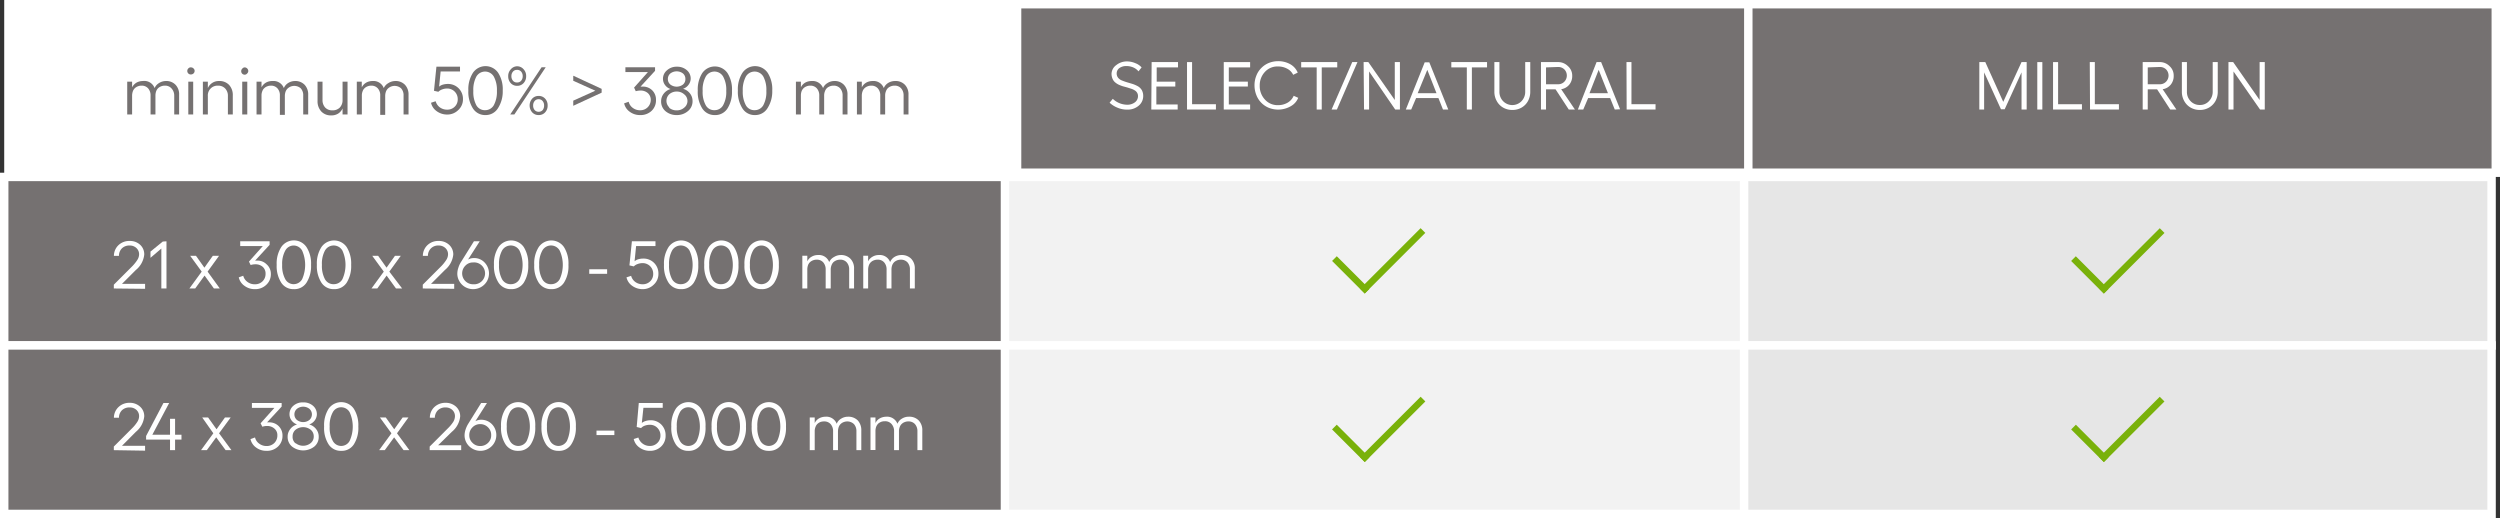<?xml version="1.0" encoding="UTF-8" standalone="no"?>
<svg
   xmlns:dc="http://purl.org/dc/elements/1.1/"
   xmlns:cc="http://creativecommons.org/ns#"
   xmlns:rdf="http://www.w3.org/1999/02/22-rdf-syntax-ns#"
   xmlns:svg="http://www.w3.org/2000/svg"
   xmlns="http://www.w3.org/2000/svg"
   xmlns:sodipodi="http://sodipodi.sourceforge.net/DTD/sodipodi-0.dtd"
   xmlns:inkscape="http://www.inkscape.org/namespaces/inkscape"
   id="Layer_1"
   data-name="Layer 1"
   viewBox="0 0 296.73 61.5"
   version="1.1"
   sodipodi:docname="Table_douglas_standard_WB_v2.svg"
   width="296.73"
   height="61.5"
   inkscape:version="1.0.2 (e86c8708, 2021-01-15)">
  <rect x="0" y="0" width="296.73" height="61.5" fill="#333333" stroke="none"/>
  <sodipodi:namedview
     pagecolor="#ffffff"
     bordercolor="#666666"
     borderopacity="1"
     objecttolerance="10"
     gridtolerance="10"
     guidetolerance="10"
     inkscape:pageopacity="0"
     inkscape:pageshadow="2"
     inkscape:window-width="1680"
     inkscape:window-height="766"
     id="namedview1066"
     showgrid="false"
     fit-margin-top="0"
     fit-margin-left="0"
     fit-margin-right="0"
     fit-margin-bottom="0"
     inkscape:zoom="2.8849968"
     inkscape:cx="141.05487"
     inkscape:cy="56.680241"
     inkscape:window-x="0"
     inkscape:window-y="25"
     inkscape:window-maximized="0"
     inkscape:current-layer="Layer_1"
     inkscape:document-rotation="0" />
  <defs
     id="defs835">
    <style
       id="style833">.cls-1{fill:none;stroke:#75ff71;stroke-miterlimit:10;stroke-width:33px;}.cls-2{fill:#757171;}.cls-3{fill:#fff;}.cls-4{fill:#f2f2f2;}.cls-5{fill:#79b10a;}.cls-6{fill:#e6e6e6;}</style>
  </defs>
  <rect
     class="cls-2"
     x="119.78"
     y="0.5"
     width="88.72"
     height="20"
     id="rect839" />
  <path
     class="cls-3"
     d="m 208.01,1 v 19 h -87.73 V 1 h 87.73 m 1,-1 h -89.73 v 21 h 89.73 z"
     id="path841" />
  <rect
     class="cls-3"
     x="1"
     y="0.5"
     width="119.72"
     height="20"
     id="rect843" />
  <path
     class="cls-3"
     d="M 120.22,1 V 20 H 1.5 V 1 H 120.22 m 1,-1 H 0.5 V 21 H 121.22 Z"
     id="path845" />
  <rect
     class="cls-2"
     x="0.5"
     y="21"
     width="119.72"
     height="20"
     id="rect851" />
  <path
     class="cls-3"
     d="m 119.72,21.5 v 19 H 1 v -19 h 118.72 m 1,-1 H 0 v 21 h 120.72 z"
     id="path853" />
  <rect
     class="cls-2"
     x="0.5"
     y="41"
     width="119.72"
     height="20"
     id="rect855" />
  <path
     class="cls-3"
     d="m 119.72,41.5 v 19 H 1 v -19 h 118.72 m 1,-1 H 0 v 21 h 120.72 z"
     id="path857" />
  <rect
     class="cls-4"
     x="119.28"
     y="21"
     width="88.72"
     height="20"
     id="rect863" />
  <path
     class="cls-3"
     d="m 207.51,21.5 v 19 h -87.73 v -19 h 87.73 m 1,-1 h -89.73 v 21 h 89.73 z"
     id="path865" />
  <rect
     class="cls-4"
     x="119.28"
     y="41"
     width="88.72"
     height="20"
     id="rect867" />
  <path
     class="cls-3"
     d="m 207.51,41.5 v 19 h -87.73 v -19 h 87.73 m 1,-1 h -89.73 v 21 h 89.73 z"
     id="path869" />
  <path
     class="cls-3"
     d="m 133.76,7.29 a 2.5,2.5 0 0 1 1,0.21 1.88,1.88 0 0 1 0.74,0.5 l -0.37,0.47 a 1.62,1.62 0 0 0 -0.63,-0.47 2.05,2.05 0 0 0 -0.81,-0.16 1.38,1.38 0 0 0 -0.83,0.24 0.79,0.79 0 0 0 -0.32,0.63 0.83,0.83 0 0 0 0.17,0.52 1.12,1.12 0 0 0 0.45,0.32 6.32,6.32 0 0 0 0.62,0.22 l 0.67,0.2 a 3.85,3.85 0 0 1 0.61,0.27 1.32,1.32 0 0 1 0.46,0.45 1.42,1.42 0 0 1 0.17,0.7 1.48,1.48 0 0 1 -0.53,1.15 2,2 0 0 1 -1.38,0.47 2.85,2.85 0 0 1 -1.15,-0.23 3,3 0 0 1 -0.93,-0.59 l 0.38,-0.46 a 2.51,2.51 0 0 0 1.7,0.7 1.46,1.46 0 0 0 0.93,-0.29 0.9,0.9 0 0 0 0.36,-0.74 0.72,0.72 0 0 0 -0.11,-0.4 0.78,0.78 0 0 0 -0.29,-0.28 1.72,1.72 0 0 0 -0.41,-0.19 l -0.5,-0.16 -0.52,-0.14 a 4.34,4.34 0 0 1 -0.5,-0.2 2,2 0 0 1 -0.41,-0.28 1.17,1.17 0 0 1 -0.29,-0.42 1.5,1.5 0 0 1 -0.11,-0.58 1.33,1.33 0 0 1 0.57,-1.03 2,2 0 0 1 1.26,-0.43 z"
     id="path871" />
  <path
     class="cls-3"
     d="m 136.69,7.37 h 3.13 V 8 h -2.53 v 1.69 h 2.21 v 0.58 h -2.25 v 2.13 h 2.53 V 13 h -3.13 z"
     id="path873" />
  <path
     class="cls-3"
     d="m 140.89,7.37 h 0.6 v 5 h 2.83 V 13 h -3.43 z"
     id="path875" />
  <path
     class="cls-3"
     d="m 145.25,7.37 h 3.13 V 8 h -2.53 v 1.69 h 2.26 v 0.58 h -2.26 v 2.13 h 2.53 V 13 h -3.13 z"
     id="path877" />
  <path
     class="cls-3"
     d="m 154.09,11.61 a 2,2 0 0 1 -0.89,1 3,3 0 0 1 -2.62,0.18 2.66,2.66 0 0 1 -0.89,-0.61 2.63,2.63 0 0 1 -0.58,-0.92 3.08,3.08 0 0 1 -0.21,-1.14 3,3 0 0 1 0.21,-1.12 2.58,2.58 0 0 1 0.58,-0.91 2.66,2.66 0 0 1 0.89,-0.61 3,3 0 0 1 1.12,-0.22 2.9,2.9 0 0 1 1.44,0.36 2.05,2.05 0 0 1 0.89,1 l -0.54,0.26 a 1.62,1.62 0 0 0 -0.7,-0.72 2.23,2.23 0 0 0 -1.09,-0.27 2,2 0 0 0 -1.56,0.64 2.31,2.31 0 0 0 -0.62,1.64 2.33,2.33 0 0 0 0.62,1.65 2,2 0 0 0 1.56,0.66 2.21,2.21 0 0 0 1.14,-0.3 1.73,1.73 0 0 0 0.71,-0.81 z"
     id="path879" />
  <path
     class="cls-3"
     d="M 158.72,7.37 V 8 h -1.84 v 5 h -0.6 V 8 h -1.84 V 7.37 Z"
     id="path881" />
  <path
     class="cls-3"
     d="m 158.05,13 2.45,-5.63 h 0.62 l -2.44,5.63 z"
     id="path883" />
  <path
     class="cls-3"
     d="m 161.85,7.37 h 0.56 l 3.14,4.5 v -4.5 h 0.61 V 13 h -0.56 l -3.1,-4.52 V 13 h -0.6 z"
     id="path885" />
  <path
     class="cls-3"
     d="m 171.27,13 -0.54,-1.36 h -2.65 l -0.58,1.36 h -0.64 l 2.24,-5.6 h 0.55 l 2.25,5.6 z m -3,-1.94 h 2.23 l -1.09,-2.77 z"
     id="path887" />
  <path
     class="cls-3"
     d="M 176.5,7.37 V 8 h -1.8 v 5 h -0.6 V 8 h -1.84 V 7.37 Z"
     id="path889" />
  <path
     class="cls-3"
     d="m 179.5,13.05 a 2.13,2.13 0 0 1 -1.09,-0.28 2,2 0 0 1 -0.76,-0.78 2.23,2.23 0 0 1 -0.28,-1.11 V 7.37 h 0.6 v 3.51 a 1.57,1.57 0 0 0 0.44,1.13 1.52,1.52 0 0 0 2.18,0 1.57,1.57 0 0 0 0.44,-1.13 V 7.37 h 0.6 v 3.51 a 2.28,2.28 0 0 1 -0.27,1.11 2,2 0 0 1 -0.76,0.78 2.14,2.14 0 0 1 -1.1,0.28 z"
     id="path891" />
  <path
     class="cls-3"
     d="m 186.93,13 h -0.73 l -1.57,-2.4 h -1.13 V 13 h -0.6 V 7.37 h 2 a 1.62,1.62 0 0 1 1.18,0.46 1.49,1.49 0 0 1 0.53,1.17 1.6,1.6 0 0 1 -0.36,1.06 1.56,1.56 0 0 1 -0.95,0.53 z m -3.43,-5 v 2 h 1.41 a 1,1 0 0 0 0.76,-0.3 1.05,1.05 0 0 0 0,-1.47 1.05,1.05 0 0 0 -0.76,-0.28 z"
     id="path893" />
  <path
     class="cls-3"
     d="m 191.66,13 -0.55,-1.36 h -2.61 l -0.58,1.36 h -0.64 l 2.22,-5.63 h 0.54 l 2.25,5.6 z m -3,-1.94 h 2.19 l -1.1,-2.77 z"
     id="path895" />
  <path
     class="cls-3"
     d="m 193.05,7.37 h 0.59 v 5 h 2.86 V 13 h -3.43 z"
     id="path897" />
  <rect
     class="cls-5"
     x="138.379"
     y="-100.078"
     width="0.79"
     height="10.16"
     transform="rotate(45)"
     id="rect903" />
  <rect
     class="cls-5"
     x="89.898"
     y="133.699"
     width="0.79"
     height="5.48"
     transform="rotate(-45)"
     id="rect905" />
  <rect
     class="cls-5"
     x="152.529"
     y="-85.935"
     width="0.79"
     height="10.16"
     transform="rotate(45)"
     id="rect907" />
  <rect
     class="cls-5"
     x="75.756"
     y="147.835"
     width="0.79"
     height="5.48"
     transform="rotate(-45)"
     id="rect909" />
  <rect
     class="cls-2"
     x="207.51"
     y="0.5"
     width="88.72"
     height="20"
     id="rect911" />
  <path
     class="cls-3"
     d="m 295.73,1 v 19 h -87.72 V 1 h 87.72 m 1,-1 h -89.72 v 21 h 89.72 z"
     id="path913" />
  <rect
     class="cls-6"
     x="207.01"
     y="21"
     width="88.72"
     height="20"
     id="rect919" />
  <path
     class="cls-3"
     d="m 295.23,21.5 v 19 h -87.72 v -19 h 87.72 m 1,-1 h -89.72 v 21 h 89.72 z"
     id="path921" />
  <rect
     class="cls-6"
     x="207.01"
     y="41"
     width="88.72"
     height="20"
     id="rect923" />
  <path
     class="cls-3"
     d="m 295.23,41.5 v 19 h -87.72 v -19 h 87.72 m 1,-1 h -89.72 v 21 h 89.72 z"
     id="path925" />
  <path
     class="cls-3"
     d="M 234.93,13 V 7.37 h 0.71 l 2.13,4.72 2.17,-4.72 h 0.61 V 13 h -0.61 V 8.59 l -2,4.38 h -0.44 l -2,-4.38 V 13 Z"
     id="path927" />
  <path
     class="cls-3"
     d="m 241.81,7.37 h 0.6 V 13 h -0.6 z"
     id="path929" />
  <path
     class="cls-3"
     d="m 243.68,7.37 h 0.6 v 5 h 2.83 V 13 h -3.43 z"
     id="path931" />
  <path
     class="cls-3"
     d="m 248.04,7.37 h 0.6 v 5 h 2.86 V 13 h -3.43 z"
     id="path933" />
  <path
     class="cls-3"
     d="m 258.32,13 h -0.73 l -1.56,-2.4 h -1.11 V 13 h -0.6 V 7.37 h 2 a 1.6,1.6 0 0 1 1.17,0.46 1.49,1.49 0 0 1 0.51,1.17 1.6,1.6 0 0 1 -0.36,1.06 1.53,1.53 0 0 1 -0.95,0.53 z m -3.4,-5 v 2 h 1.41 a 1,1 0 0 0 0.76,-0.3 1.05,1.05 0 0 0 0,-1.47 1.05,1.05 0 0 0 -0.76,-0.28 z"
     id="path935" />
  <path
     class="cls-3"
     d="m 261.1,13.05 a 2.13,2.13 0 0 1 -1.09,-0.28 2,2 0 0 1 -0.76,-0.78 2.23,2.23 0 0 1 -0.28,-1.11 V 7.37 h 0.6 v 3.51 a 1.56,1.56 0 0 0 0.43,1.12 1.46,1.46 0 0 0 1.1,0.46 1.42,1.42 0 0 0 1.09,-0.46 1.57,1.57 0 0 0 0.44,-1.13 v -3.5 h 0.6 v 3.51 a 2.28,2.28 0 0 1 -0.27,1.11 2.06,2.06 0 0 1 -0.77,0.78 2.11,2.11 0 0 1 -1.09,0.28 z"
     id="path937" />
  <path
     class="cls-3"
     d="m 264.5,7.37 h 0.56 l 3.14,4.5 v -4.5 h 0.61 V 13 h -0.56 l -3.15,-4.52 V 13 h -0.6 z"
     id="path939" />
  <rect
     class="cls-5"
     x="200.42"
     y="-162.112"
     width="0.79"
     height="10.16"
     transform="rotate(45)"
     id="rect945" />
  <rect
     class="cls-5"
     x="151.922"
     y="195.727"
     width="0.79"
     height="5.48"
     transform="rotate(-45)"
     id="rect947" />
  <rect
     class="cls-5"
     x="214.562"
     y="-147.963"
     width="0.79"
     height="10.16"
     transform="rotate(45)"
     id="rect949" />
  <rect
     class="cls-5"
     x="137.787"
     y="209.869"
     width="0.79"
     height="5.48"
     transform="rotate(-45)"
     id="rect951" />
  <path
     class="cls-3"
     d="m 13.51,34.24 v -0.45 l 2.15,-2.15 a 4.71,4.71 0 0 0 0.64,-0.79 1.25,1.25 0 0 0 0.21,-0.66 1,1 0 0 0 -0.32,-0.75 1.13,1.13 0 0 0 -0.81,-0.3 1.25,1.25 0 0 0 -0.9,0.33 1.23,1.23 0 0 0 -0.36,0.9 h -0.6 a 1.76,1.76 0 0 1 0.55,-1.28 1.84,1.84 0 0 1 1.32,-0.49 1.77,1.77 0 0 1 1.24,0.45 1.52,1.52 0 0 1 0.49,1.17 2.71,2.71 0 0 1 -1,1.83 l -1.64,1.64 h 2.74 v 0.59 z"
     id="path989" />
  <path
     class="cls-3"
     d="m 19.76,28.64 v 5.6 H 19.15 V 29.5 l -1.29,1.1 v -0.74 l 1.46,-1.19 z"
     id="path991" />
  <path
     class="cls-3"
     d="m 26.09,34.24 h -0.7 l -1.11,-1.53 -1.11,1.53 h -0.69 l 1.46,-2 -1.37,-1.88 h 0.69 l 1,1.41 1,-1.41 H 26 l -1.36,1.88 z"
     id="path993" />
  <path
     class="cls-3"
     d="m 29.55,31.05 1.64,-1.84 H 28.51 V 28.64 H 32 v 0.42 l -1.72,1.87 h 0.26 a 1.51,1.51 0 0 1 1.11,0.45 1.48,1.48 0 0 1 0.5,1.12 1.7,1.7 0 0 1 -0.54,1.3 1.87,1.87 0 0 1 -1.37,0.52 2,2 0 0 1 -1.23,-0.4 1.65,1.65 0 0 1 -0.67,-1 l 0.53,-0.19 a 1.28,1.28 0 0 0 0.5,0.73 1.39,1.39 0 0 0 0.87,0.28 1.24,1.24 0 0 0 0.92,-0.35 1.21,1.21 0 0 0 0.36,-0.9 1.05,1.05 0 0 0 -0.34,-0.82 1.28,1.28 0 0 0 -0.87,-0.3 1.69,1.69 0 0 0 -0.56,0.09 z"
     id="path995" />
  <path
     class="cls-3"
     d="m 34.86,34.32 a 1.7,1.7 0 0 1 -1.48,-0.77 3.64,3.64 0 0 1 -0.54,-2.11 3.6,3.6 0 0 1 0.54,-2.11 1.81,1.81 0 0 1 3,0 3.6,3.6 0 0 1 0.54,2.11 3.64,3.64 0 0 1 -0.54,2.11 1.7,1.7 0 0 1 -1.52,0.77 z m 0,-0.59 a 1.16,1.16 0 0 0 1,-0.59 4.19,4.19 0 0 0 0,-3.4 1.17,1.17 0 0 0 -1,-0.6 1.14,1.14 0 0 0 -1,0.6 3.27,3.27 0 0 0 -0.37,1.7 3.32,3.32 0 0 0 0.37,1.7 1.14,1.14 0 0 0 1,0.59 z"
     id="path997" />
  <path
     class="cls-3"
     d="m 39.64,34.32 a 1.72,1.72 0 0 1 -1.49,-0.77 3.64,3.64 0 0 1 -0.54,-2.11 3.6,3.6 0 0 1 0.54,-2.11 1.82,1.82 0 0 1 3,0 3.68,3.68 0 0 1 0.53,2.11 3.72,3.72 0 0 1 -0.53,2.11 1.72,1.72 0 0 1 -1.51,0.77 z m 0,-0.59 a 1.15,1.15 0 0 0 1,-0.59 4.09,4.09 0 0 0 0,-3.4 1.19,1.19 0 0 0 -2.07,0 3.28,3.28 0 0 0 -0.36,1.7 3.33,3.33 0 0 0 0.36,1.7 1.15,1.15 0 0 0 1.07,0.59 z"
     id="path999" />
  <path
     class="cls-3"
     d="M 47.73,34.24 H 47 l -1.11,-1.53 -1.11,1.53 h -0.69 l 1.46,-2 -1.37,-1.88 h 0.7 l 1,1.41 1,-1.41 h 0.69 l -1.36,1.88 z"
     id="path1001" />
  <path
     class="cls-3"
     d="m 50.18,34.24 v -0.45 l 2.15,-2.15 a 4.71,4.71 0 0 0 0.64,-0.79 1.25,1.25 0 0 0 0.21,-0.66 1,1 0 0 0 -0.32,-0.75 1.13,1.13 0 0 0 -0.81,-0.3 1.21,1.21 0 0 0 -0.89,0.33 1.24,1.24 0 0 0 -0.37,0.9 h -0.6 a 1.76,1.76 0 0 1 0.55,-1.28 1.84,1.84 0 0 1 1.32,-0.49 1.77,1.77 0 0 1 1.24,0.45 1.53,1.53 0 0 1 0.5,1.17 2.73,2.73 0 0 1 -1,1.83 l -1.64,1.64 h 2.75 v 0.59 z"
     id="path1003" />
  <path
     class="cls-3"
     d="m 56.24,30.63 a 1.68,1.68 0 0 1 1.28,0.53 1.87,1.87 0 0 1 0.27,2.23 1.88,1.88 0 0 1 -0.69,0.68 1.91,1.91 0 0 1 -1.89,0 1.85,1.85 0 0 1 -0.68,-0.68 1.75,1.75 0 0 1 -0.25,-0.93 2.21,2.21 0 0 1 0.12,-0.67 2.83,2.83 0 0 1 0.34,-0.73 l 1.51,-2.42 h 0.69 l -1.39,2.17 a 1.42,1.42 0 0 1 0.69,-0.18 z m -0.08,3.11 a 1.3,1.3 0 1 0 0,-2.59 1.22,1.22 0 0 0 -0.92,0.38 1.29,1.29 0 0 0 0.93,2.21 z"
     id="path1005" />
  <path
     class="cls-3"
     d="m 60.66,34.32 a 1.72,1.72 0 0 1 -1.49,-0.77 3.64,3.64 0 0 1 -0.54,-2.11 3.6,3.6 0 0 1 0.54,-2.11 1.82,1.82 0 0 1 3,0 3.68,3.68 0 0 1 0.53,2.11 3.72,3.72 0 0 1 -0.53,2.11 1.72,1.72 0 0 1 -1.51,0.77 z m 0,-0.59 a 1.15,1.15 0 0 0 1,-0.59 4.09,4.09 0 0 0 0,-3.4 1.19,1.19 0 0 0 -2.07,0 3.28,3.28 0 0 0 -0.36,1.7 3.33,3.33 0 0 0 0.36,1.7 1.15,1.15 0 0 0 1.07,0.59 z"
     id="path1007" />
  <path
     class="cls-3"
     d="m 65.43,34.32 a 1.73,1.73 0 0 1 -1.49,-0.77 3.64,3.64 0 0 1 -0.53,-2.11 3.6,3.6 0 0 1 0.53,-2.11 1.82,1.82 0 0 1 3,0 3.6,3.6 0 0 1 0.53,2.11 3.64,3.64 0 0 1 -0.53,2.11 1.72,1.72 0 0 1 -1.51,0.77 z m 0,-0.59 a 1.14,1.14 0 0 0 1,-0.59 4.09,4.09 0 0 0 0,-3.4 1.18,1.18 0 0 0 -2.06,0 3.18,3.18 0 0 0 -0.37,1.7 3.23,3.23 0 0 0 0.37,1.7 1.12,1.12 0 0 0 1.06,0.59 z"
     id="path1009" />
  <path
     class="cls-3"
     d="m 69.94,32.5 v -0.54 h 2.12 v 0.54 z"
     id="path1011" />
  <path
     class="cls-3"
     d="m 76.27,34.32 a 2.09,2.09 0 0 1 -1.24,-0.4 1.66,1.66 0 0 1 -0.67,-1 l 0.55,-0.18 a 1.33,1.33 0 0 0 0.5,0.73 1.44,1.44 0 0 0 0.86,0.27 1.23,1.23 0 0 0 0.9,-0.35 1.19,1.19 0 0 0 0.36,-0.88 1.26,1.26 0 0 0 -0.36,-0.91 1.25,1.25 0 0 0 -0.9,-0.37 1.67,1.67 0 0 0 -0.59,0.11 1.12,1.12 0 0 0 -0.45,0.28 L 74.71,31.5 75,28.64 h 2.8 v 0.57 h -2.3 l -0.18,1.8 a 1.2,1.2 0 0 1 0.45,-0.24 2.12,2.12 0 0 1 0.57,-0.08 1.76,1.76 0 0 1 1.81,1.81 1.7,1.7 0 0 1 -0.55,1.28 1.83,1.83 0 0 1 -1.33,0.54 z"
     id="path1013" />
  <path
     class="cls-3"
     d="m 80.84,34.32 a 1.72,1.72 0 0 1 -1.49,-0.77 3.64,3.64 0 0 1 -0.54,-2.11 3.6,3.6 0 0 1 0.54,-2.11 1.82,1.82 0 0 1 3,0 3.68,3.68 0 0 1 0.53,2.11 3.72,3.72 0 0 1 -0.53,2.11 1.72,1.72 0 0 1 -1.51,0.77 z m 0,-0.59 a 1.15,1.15 0 0 0 1,-0.59 4.09,4.09 0 0 0 0,-3.4 1.19,1.19 0 0 0 -2.07,0 3.28,3.28 0 0 0 -0.36,1.7 3.33,3.33 0 0 0 0.36,1.7 1.15,1.15 0 0 0 1.07,0.59 z"
     id="path1015" />
  <path
     class="cls-3"
     d="m 85.61,34.32 a 1.73,1.73 0 0 1 -1.49,-0.77 3.64,3.64 0 0 1 -0.53,-2.11 3.6,3.6 0 0 1 0.53,-2.11 1.82,1.82 0 0 1 3,0 3.6,3.6 0 0 1 0.53,2.11 3.64,3.64 0 0 1 -0.53,2.11 1.72,1.72 0 0 1 -1.51,0.77 z m 0,-0.59 a 1.14,1.14 0 0 0 1,-0.59 4.09,4.09 0 0 0 0,-3.4 1.18,1.18 0 0 0 -2.06,0 3.18,3.18 0 0 0 -0.37,1.7 3.23,3.23 0 0 0 0.37,1.7 1.12,1.12 0 0 0 1.06,0.59 z"
     id="path1017" />
  <path
     class="cls-3"
     d="m 90.38,34.32 a 1.7,1.7 0 0 1 -1.48,-0.77 3.64,3.64 0 0 1 -0.54,-2.11 3.6,3.6 0 0 1 0.54,-2.11 1.81,1.81 0 0 1 3,0 3.6,3.6 0 0 1 0.54,2.11 3.64,3.64 0 0 1 -0.54,2.11 1.7,1.7 0 0 1 -1.52,0.77 z m 0,-0.59 a 1.16,1.16 0 0 0 1,-0.59 4.19,4.19 0 0 0 0,-3.4 1.17,1.17 0 0 0 -1,-0.6 1.14,1.14 0 0 0 -1,0.6 3.18,3.18 0 0 0 -0.37,1.7 3.23,3.23 0 0 0 0.37,1.7 1.14,1.14 0 0 0 1,0.59 z"
     id="path1019" />
  <path
     class="cls-3"
     d="m 99.79,30.27 a 1.54,1.54 0 0 1 1.15,0.44 1.62,1.62 0 0 1 0.43,1.2 v 2.33 h -0.58 v -2.22 a 1.26,1.26 0 0 0 -0.29,-0.88 1,1 0 0 0 -0.8,-0.32 1.34,1.34 0 0 0 -0.4,0.07 1.37,1.37 0 0 0 -0.35,0.2 1,1 0 0 0 -0.25,0.38 1.35,1.35 0 0 0 -0.1,0.55 v 2.22 H 98 v -2.22 a 1.26,1.26 0 0 0 -0.29,-0.88 1,1 0 0 0 -0.8,-0.32 1.23,1.23 0 0 0 -0.39,0.07 1.13,1.13 0 0 0 -0.35,0.2 0.94,0.94 0 0 0 -0.26,0.37 1.57,1.57 0 0 0 -0.09,0.56 v 2.22 h -0.59 v -3.89 h 0.59 v 0.67 a 1.2,1.2 0 0 1 0.53,-0.56 1.45,1.45 0 0 1 0.73,-0.19 1.3,1.3 0 0 1 1.34,0.84 1.26,1.26 0 0 1 0.58,-0.61 1.49,1.49 0 0 1 0.79,-0.23 z"
     id="path1021" />
  <path
     class="cls-3"
     d="m 107,30.27 a 1.54,1.54 0 0 1 1.15,0.44 1.62,1.62 0 0 1 0.43,1.2 v 2.33 H 108 v -2.22 a 1.26,1.26 0 0 0 -0.29,-0.88 1.06,1.06 0 0 0 -0.8,-0.32 1.34,1.34 0 0 0 -0.4,0.07 1.37,1.37 0 0 0 -0.35,0.2 1.07,1.07 0 0 0 -0.26,0.38 1.55,1.55 0 0 0 -0.09,0.55 v 2.22 h -0.58 v -2.22 a 1.26,1.26 0 0 0 -0.29,-0.88 1,1 0 0 0 -0.8,-0.32 1.23,1.23 0 0 0 -0.39,0.07 1,1 0 0 0 -0.35,0.2 0.94,0.94 0 0 0 -0.26,0.37 1.56,1.56 0 0 0 -0.1,0.56 v 2.22 h -0.58 v -3.89 h 0.58 v 0.67 a 1.27,1.27 0 0 1 0.54,-0.56 1.45,1.45 0 0 1 0.73,-0.19 1.3,1.3 0 0 1 1.34,0.84 1.29,1.29 0 0 1 0.53,-0.62 1.55,1.55 0 0 1 0.82,-0.22 z"
     id="path1023" />
  <path
     class="cls-3"
     d="M 13.51,53.43 V 53 l 2.15,-2.15 a 4.32,4.32 0 0 0 0.64,-0.78 1.27,1.27 0 0 0 0.21,-0.66 1,1 0 0 0 -0.32,-0.76 1.16,1.16 0 0 0 -0.81,-0.29 1.25,1.25 0 0 0 -0.9,0.33 1.23,1.23 0 0 0 -0.36,0.89 h -0.6 a 1.74,1.74 0 0 1 0.55,-1.27 1.85,1.85 0 0 1 1.32,-0.5 1.78,1.78 0 0 1 1.24,0.46 1.5,1.5 0 0 1 0.49,1.16 2.71,2.71 0 0 1 -1,1.83 l -1.64,1.65 h 2.74 v 0.58 z"
     id="path1027" />
  <path
     class="cls-3"
     d="m 21.54,51.6 v 0.58 h -0.76 v 1.25 h -0.6 v -1.25 h -2.84 v -0.43 l 2.06,-3.92 h 0.68 l -2,3.77 h 2.1 v -1.89 h 0.6 v 1.89 z"
     id="path1029" />
  <path
     class="cls-3"
     d="m 27.47,53.43 h -0.69 l -1.12,-1.52 -1.11,1.52 h -0.69 l 1.46,-2 L 24,49.55 h 0.7 l 1,1.4 1,-1.4 h 0.68 L 26,51.43 Z"
     id="path1031" />
  <path
     class="cls-3"
     d="m 30.93,50.24 1.64,-1.83 H 29.9 v -0.58 h 3.53 v 0.43 l -1.73,1.87 h 0.26 A 1.54,1.54 0 0 1 33.53,51.71 1.73,1.73 0 0 1 33,53 a 1.89,1.89 0 0 1 -1.37,0.51 2,2 0 0 1 -1.23,-0.39 1.68,1.68 0 0 1 -0.67,-1 l 0.54,-0.2 a 1.22,1.22 0 0 0 0.49,0.73 1.42,1.42 0 0 0 0.87,0.29 1.27,1.27 0 0 0 0.92,-0.35 1.24,1.24 0 0 0 0.37,-0.91 1,1 0 0 0 -0.35,-0.81 1.28,1.28 0 0 0 -0.87,-0.31 1.69,1.69 0 0 0 -0.56,0.09 z"
     id="path1033" />
  <path
     class="cls-3"
     d="m 37.31,53 a 2.14,2.14 0 0 1 -2.65,0 1.46,1.46 0 0 1 -0.52,-1.16 1.43,1.43 0 0 1 0.31,-0.91 1.52,1.52 0 0 1 0.81,-0.55 1.39,1.39 0 0 1 -0.65,-0.47 1.23,1.23 0 0 1 -0.25,-0.75 1.31,1.31 0 0 1 0.46,-1 1.67,1.67 0 0 1 1.16,-0.4 1.71,1.71 0 0 1 1.17,0.4 1.31,1.31 0 0 1 0.46,1 1.24,1.24 0 0 1 -0.26,0.75 1.34,1.34 0 0 1 -0.65,0.47 1.51,1.51 0 0 1 0.82,0.55 1.43,1.43 0 0 1 0.31,0.91 1.46,1.46 0 0 1 -0.52,1.16 z m -2.23,-0.41 a 1.43,1.43 0 0 0 1.8,0 1,1 0 0 0 0.36,-0.8 1,1 0 0 0 -0.36,-0.78 1.46,1.46 0 0 0 -1.8,0 1,1 0 0 0 -0.35,0.78 1,1 0 0 0 0.35,0.84 z m 0.16,-2.75 a 1.2,1.2 0 0 0 1.49,0 0.88,0.88 0 0 0 0,-1.31 1.2,1.2 0 0 0 -1.49,0 0.87,0.87 0 0 0 0,1.31 z"
     id="path1035" />
  <path
     class="cls-3"
     d="M 40.5,53.51 A 1.71,1.71 0 0 1 39,52.74 3.6,3.6 0 0 1 38.47,50.63 3.64,3.64 0 0 1 39,48.52 a 1.82,1.82 0 0 1 3,0 3.64,3.64 0 0 1 0.53,2.11 3.6,3.6 0 0 1 -0.53,2.11 1.69,1.69 0 0 1 -1.5,0.77 z m 0,-0.58 a 1.14,1.14 0 0 0 1,-0.6 4.09,4.09 0 0 0 0,-3.4 1.15,1.15 0 0 0 -1,-0.59 1.12,1.12 0 0 0 -1,0.59 3.23,3.23 0 0 0 -0.37,1.7 3.18,3.18 0 0 0 0.37,1.7 1.13,1.13 0 0 0 1,0.6 z"
     id="path1037" />
  <path
     class="cls-3"
     d="M 48.59,53.43 H 47.9 l -1.12,-1.52 -1.11,1.52 H 45 l 1.46,-2 -1.37,-1.88 h 0.7 l 1,1.4 1,-1.4 h 0.69 l -1.36,1.88 z"
     id="path1039" />
  <path
     class="cls-3"
     d="M 51,53.43 V 53 l 2.15,-2.15 a 4.44,4.44 0 0 0 0.65,-0.78 1.35,1.35 0 0 0 0.2,-0.66 1,1 0 0 0 -0.32,-0.76 1.16,1.16 0 0 0 -0.81,-0.29 1.24,1.24 0 0 0 -0.89,0.33 1.28,1.28 0 0 0 -0.37,0.89 h -0.59 a 1.73,1.73 0 0 1 0.54,-1.27 1.89,1.89 0 0 1 1.32,-0.5 1.8,1.8 0 0 1 1.25,0.46 1.53,1.53 0 0 1 0.49,1.16 2.71,2.71 0 0 1 -1,1.83 L 52,52.85 h 2.74 v 0.58 z"
     id="path1041" />
  <path
     class="cls-3"
     d="m 57.1,49.82 a 1.76,1.76 0 0 1 1.29,0.53 1.86,1.86 0 0 1 0.26,2.24 1.85,1.85 0 0 1 -0.69,0.67 1.89,1.89 0 0 1 -1.88,0 1.85,1.85 0 0 1 -0.69,-0.67 1.8,1.8 0 0 1 -0.25,-0.93 2.27,2.27 0 0 1 0.12,-0.68 3.14,3.14 0 0 1 0.34,-0.72 l 1.51,-2.43 H 57.8 L 56.42,50 A 1.37,1.37 0 0 1 57.1,49.82 Z M 57,52.94 a 1.28,1.28 0 0 0 0.93,-0.38 1.21,1.21 0 0 0 0.37,-0.91 1.24,1.24 0 0 0 -0.38,-0.93 1.27,1.27 0 0 0 -0.93,-0.38 1.24,1.24 0 0 0 -0.91,0.38 1.28,1.28 0 0 0 -0.38,0.93 1.22,1.22 0 0 0 0.38,0.91 1.24,1.24 0 0 0 0.92,0.38 z"
     id="path1043" />
  <path
     class="cls-3"
     d="M 61.52,53.51 A 1.71,1.71 0 0 1 60,52.74 3.6,3.6 0 0 1 59.47,50.63 3.64,3.64 0 0 1 60,48.52 a 1.82,1.82 0 0 1 3,0 3.64,3.64 0 0 1 0.53,2.11 3.6,3.6 0 0 1 -0.53,2.11 1.69,1.69 0 0 1 -1.48,0.77 z m 0,-0.58 a 1.14,1.14 0 0 0 1,-0.6 4.09,4.09 0 0 0 0,-3.4 1.15,1.15 0 0 0 -1,-0.59 1.12,1.12 0 0 0 -1,0.59 3.23,3.23 0 0 0 -0.37,1.7 3.18,3.18 0 0 0 0.37,1.7 1.13,1.13 0 0 0 1,0.6 z"
     id="path1045" />
  <path
     class="cls-3"
     d="m 66.29,53.51 a 1.68,1.68 0 0 1 -1.48,-0.77 3.6,3.6 0 0 1 -0.54,-2.11 3.64,3.64 0 0 1 0.54,-2.11 1.81,1.81 0 0 1 3,0 3.64,3.64 0 0 1 0.54,2.11 3.6,3.6 0 0 1 -0.54,2.11 1.68,1.68 0 0 1 -1.52,0.77 z m 0,-0.58 a 1.17,1.17 0 0 0 1,-0.6 4.19,4.19 0 0 0 0,-3.4 1.18,1.18 0 0 0 -1,-0.59 1.14,1.14 0 0 0 -1,0.59 3.23,3.23 0 0 0 -0.37,1.7 3.18,3.18 0 0 0 0.37,1.7 1.14,1.14 0 0 0 1,0.6 z"
     id="path1047" />
  <path
     class="cls-3"
     d="m 70.8,51.64 v -0.53 h 2.12 v 0.53 z"
     id="path1049" />
  <path
     class="cls-3"
     d="m 77.14,53.51 a 2.05,2.05 0 0 1 -1.25,-0.4 1.64,1.64 0 0 1 -0.67,-1 l 0.55,-0.18 a 1.39,1.39 0 0 0 0.5,0.72 1.41,1.41 0 0 0 0.87,0.28 1.21,1.21 0 0 0 0.89,-0.36 1.19,1.19 0 0 0 0.36,-0.87 1.26,1.26 0 0 0 -0.36,-0.91 1.19,1.19 0 0 0 -0.89,-0.37 1.72,1.72 0 0 0 -0.6,0.1 1.13,1.13 0 0 0 -0.45,0.29 l -0.52,-0.13 0.25,-2.85 h 2.84 v 0.57 h -2.29 l -0.19,1.8 a 1.36,1.36 0 0 1 0.45,-0.23 1.9,1.9 0 0 1 0.58,-0.09 1.75,1.75 0 0 1 1.29,0.52 1.78,1.78 0 0 1 0.5,1.31 1.72,1.72 0 0 1 -0.53,1.29 1.86,1.86 0 0 1 -1.33,0.51 z"
     id="path1051" />
  <path
     class="cls-3"
     d="m 81.7,53.51 a 1.71,1.71 0 0 1 -1.49,-0.77 3.6,3.6 0 0 1 -0.53,-2.11 3.64,3.64 0 0 1 0.53,-2.11 1.82,1.82 0 0 1 3,0 3.64,3.64 0 0 1 0.53,2.11 3.6,3.6 0 0 1 -0.53,2.11 1.69,1.69 0 0 1 -1.51,0.77 z m 0,-0.58 a 1.14,1.14 0 0 0 1,-0.6 4.09,4.09 0 0 0 0,-3.4 1.15,1.15 0 0 0 -1,-0.59 1.12,1.12 0 0 0 -1,0.59 3.23,3.23 0 0 0 -0.37,1.7 3.18,3.18 0 0 0 0.37,1.7 1.13,1.13 0 0 0 1,0.6 z"
     id="path1053" />
  <path
     class="cls-3"
     d="M 86.47,53.51 A 1.68,1.68 0 0 1 85,52.74 3.6,3.6 0 0 1 84.46,50.63 3.64,3.64 0 0 1 85,48.52 a 1.81,1.81 0 0 1 3,0 3.64,3.64 0 0 1 0.54,2.11 3.6,3.6 0 0 1 -0.54,2.11 1.69,1.69 0 0 1 -1.53,0.77 z m 0,-0.58 a 1.17,1.17 0 0 0 1,-0.6 4.19,4.19 0 0 0 0,-3.4 1.18,1.18 0 0 0 -1,-0.59 1.14,1.14 0 0 0 -1,0.59 3.23,3.23 0 0 0 -0.37,1.7 3.18,3.18 0 0 0 0.37,1.7 1.14,1.14 0 0 0 1,0.6 z"
     id="path1055" />
  <path
     class="cls-3"
     d="m 91.25,53.51 a 1.7,1.7 0 0 1 -1.49,-0.77 3.6,3.6 0 0 1 -0.54,-2.11 3.64,3.64 0 0 1 0.54,-2.11 1.82,1.82 0 0 1 3,0 3.72,3.72 0 0 1 0.53,2.11 3.68,3.68 0 0 1 -0.53,2.11 1.69,1.69 0 0 1 -1.51,0.77 z m 0,-0.58 a 1.16,1.16 0 0 0 1,-0.6 4.09,4.09 0 0 0 0,-3.4 1.17,1.17 0 0 0 -1,-0.59 1.15,1.15 0 0 0 -1,0.59 3.33,3.33 0 0 0 -0.36,1.7 3.28,3.28 0 0 0 0.36,1.7 1.16,1.16 0 0 0 1,0.6 z"
     id="path1057" />
  <path
     class="cls-3"
     d="m 100.65,49.46 a 1.56,1.56 0 0 1 1.16,0.44 1.7,1.7 0 0 1 0.42,1.21 v 2.32 h -0.58 v -2.22 a 1.25,1.25 0 0 0 -0.29,-0.87 1.15,1.15 0 0 0 -1.19,-0.25 1,1 0 0 0 -0.35,0.2 0.92,0.92 0 0 0 -0.26,0.37 1.58,1.58 0 0 0 -0.1,0.55 v 2.22 h -0.58 v -2.22 a 1.25,1.25 0 0 0 -0.29,-0.87 1,1 0 0 0 -0.8,-0.32 1.32,1.32 0 0 0 -0.39,0.06 1.17,1.17 0 0 0 -0.34,0.2 0.89,0.89 0 0 0 -0.26,0.38 1.32,1.32 0 0 0 -0.1,0.55 v 2.22 h -0.59 v -3.88 h 0.59 v 0.67 a 1.23,1.23 0 0 1 0.53,-0.57 1.6,1.6 0 0 1 0.74,-0.19 1.31,1.31 0 0 1 1.34,0.84 1.22,1.22 0 0 1 0.53,-0.61 1.5,1.5 0 0 1 0.81,-0.23 z"
     id="path1059" />
  <path
     class="cls-3"
     d="m 107.89,49.46 a 1.54,1.54 0 0 1 1.15,0.44 1.66,1.66 0 0 1 0.43,1.21 v 2.32 h -0.58 v -2.22 a 1.25,1.25 0 0 0 -0.29,-0.87 1,1 0 0 0 -0.8,-0.32 1,1 0 0 0 -0.39,0.07 0.94,0.94 0 0 0 -0.35,0.2 0.92,0.92 0 0 0 -0.26,0.37 1.38,1.38 0 0 0 -0.1,0.55 v 2.22 h -0.58 V 51.21 A 1.25,1.25 0 0 0 105.83,50.34 1,1 0 0 0 105,50 a 1.23,1.23 0 0 0 -0.39,0.06 1.37,1.37 0 0 0 -0.35,0.2 1.11,1.11 0 0 0 -0.26,0.38 1.51,1.51 0 0 0 -0.09,0.55 v 2.22 h -0.59 v -3.86 h 0.59 v 0.67 a 1.18,1.18 0 0 1 0.53,-0.57 1.6,1.6 0 0 1 0.74,-0.19 1.31,1.31 0 0 1 1.34,0.84 1.22,1.22 0 0 1 0.53,-0.61 1.5,1.5 0 0 1 0.84,-0.23 z"
     id="path1061" />
  <path
     class="cls-2"
     d="m 19.68,9.617 a 1.5,1.5 0 0 1 1.15,0.44 1.62,1.62 0 0 1 0.43,1.2 v 2.33 h -0.58 v -2.23 a 1.25,1.25 0 0 0 -0.33,-0.87 1,1 0 0 0 -0.8,-0.32 1.09,1.09 0 0 0 -0.4,0.07 1.13,1.13 0 0 0 -0.35,0.2 1,1 0 0 0 -0.26,0.38 1.53,1.53 0 0 0 -0.09,0.54 v 2.23 h -0.58 v -2.23 a 1.25,1.25 0 0 0 -0.29,-0.87 1,1 0 0 0 -0.8,-0.32 1,1 0 0 0 -0.39,0.07 1.13,1.13 0 0 0 -0.35,0.2 0.94,0.94 0 0 0 -0.26,0.37 1.54,1.54 0 0 0 -0.1,0.55 v 2.23 h -0.58 V 9.697 h 0.58 v 0.67 a 1.35,1.35 0 0 1 0.54,-0.57 1.55,1.55 0 0 1 0.73,-0.18 1.3,1.3 0 0 1 1.4,0.84 1.29,1.29 0 0 1 0.51,-0.59 1.55,1.55 0 0 1 0.82,-0.25 z"
     id="path1188"
     style="fill:#757171" />
  <path
     class="cls-2"
     d="m 22.67,7.997 a 0.41,0.41 0 0 1 0.3,0.13 0.37,0.37 0 0 1 0.13,0.29 0.41,0.41 0 0 1 -0.13,0.3 0.44,0.44 0 0 1 -0.3,0.12 0.4,0.4 0 0 1 -0.32,-0.12 0.41,0.41 0 0 1 -0.12,-0.3 0.4,0.4 0 0 1 0.12,-0.29 0.37,0.37 0 0 1 0.32,-0.13 z m -0.32,1.7 h 0.58 v 3.89 h -0.58 z"
     id="path1190"
     style="fill:#757171" />
  <path
     class="cls-2"
     d="m 25.99,9.617 a 1.56,1.56 0 0 1 1.2,0.46 1.77,1.77 0 0 1 0.44,1.27 v 2.24 h -0.58 v -2.19 a 1.24,1.24 0 0 0 -0.32,-0.89 1.12,1.12 0 0 0 -0.86,-0.34 1.15,1.15 0 0 0 -1.2,1.23 v 2.19 h -0.59 V 9.697 h 0.59 v 0.76 a 1.4,1.4 0 0 1 1.32,-0.84 z"
     id="path1192"
     style="fill:#757171" />
  <path
     class="cls-2"
     d="m 29.05,7.997 a 0.45,0.45 0 0 1 0.42,0.42 0.41,0.41 0 0 1 -0.13,0.3 0.4,0.4 0 0 1 -0.29,0.15 0.42,0.42 0 0 1 -0.3,-0.12 0.41,0.41 0 0 1 -0.12,-0.3 0.4,0.4 0 0 1 0.12,-0.29 0.39,0.39 0 0 1 0.3,-0.16 z m -0.3,1.7 h 0.6 v 3.89 h -0.6 z"
     id="path1194"
     style="fill:#757171" />
  <path
     class="cls-2"
     d="m 34.99,9.617 a 1.52,1.52 0 0 1 1.16,0.44 1.66,1.66 0 0 1 0.43,1.2 v 2.33 h -0.59 v -2.23 a 1.21,1.21 0 0 0 -0.29,-0.87 1.16,1.16 0 0 0 -1.54,0 1,1 0 0 0 -0.26,0.38 1.53,1.53 0 0 0 -0.09,0.54 v 2.23 h -0.59 v -2.28 a 1.21,1.21 0 0 0 -0.29,-0.87 1,1 0 0 0 -0.8,-0.32 1,1 0 0 0 -0.38,0.07 1,1 0 0 0 -0.35,0.2 0.85,0.85 0 0 0 -0.26,0.37 1.35,1.35 0 0 0 -0.1,0.55 v 2.23 h -0.59 V 9.697 h 0.59 v 0.67 a 1.35,1.35 0 0 1 0.54,-0.57 1.52,1.52 0 0 1 0.77,-0.18 1.3,1.3 0 0 1 1.34,0.84 1.29,1.29 0 0 1 0.49,-0.59 1.54,1.54 0 0 1 0.81,-0.25 z"
     id="path1196"
     style="fill:#757171" />
  <path
     class="cls-2"
     d="m 40.66,9.697 h 0.59 v 3.89 h -0.59 v -0.72 a 1.4,1.4 0 0 1 -0.53,0.62 1.49,1.49 0 0 1 -0.8,0.21 1.55,1.55 0 0 1 -1.19,-0.46 1.77,1.77 0 0 1 -0.45,-1.26 V 9.697 h 0.59 v 2.17 a 1.29,1.29 0 0 0 0.32,0.9 1.13,1.13 0 0 0 0.85,0.33 1.18,1.18 0 0 0 0.88,-0.33 1.25,1.25 0 0 0 0.33,-0.9 z"
     id="path1198"
     style="fill:#757171" />
  <path
     class="cls-2"
     d="m 46.9,9.617 a 1.52,1.52 0 0 1 1.16,0.44 1.66,1.66 0 0 1 0.43,1.2 v 2.33 h -0.59 v -2.23 a 1.21,1.21 0 0 0 -0.29,-0.87 1.16,1.16 0 0 0 -1.54,0 1,1 0 0 0 -0.26,0.38 1.53,1.53 0 0 0 -0.09,0.54 v 2.23 h -0.59 v -2.28 a 1.21,1.21 0 0 0 -0.29,-0.87 1,1 0 0 0 -0.8,-0.32 1,1 0 0 0 -0.38,0.07 1,1 0 0 0 -0.35,0.2 0.85,0.85 0 0 0 -0.26,0.37 1.35,1.35 0 0 0 -0.1,0.55 v 2.23 h -0.6 V 9.697 h 0.59 v 0.67 a 1.35,1.35 0 0 1 0.54,-0.57 1.52,1.52 0 0 1 0.73,-0.18 1.3,1.3 0 0 1 1.34,0.84 1.29,1.29 0 0 1 0.54,-0.59 1.54,1.54 0 0 1 0.81,-0.25 z"
     id="path1200"
     style="fill:#757171" />
  <path
     class="cls-2"
     d="m 57.61,13.657 a 1.71,1.71 0 0 1 -1.48,-0.79 3.64,3.64 0 0 1 -0.54,-2.11 3.6,3.6 0 0 1 0.54,-2.11 1.81,1.81 0 0 1 3,0 3.6,3.6 0 0 1 0.54,2.11 3.64,3.64 0 0 1 -0.58,2.11 1.7,1.7 0 0 1 -1.48,0.79 z m 0,-0.58 a 1.17,1.17 0 0 0 1,-0.59 3.32,3.32 0 0 0 0.37,-1.7 3.3,3.3 0 0 0 -0.37,-1.7 1.2,1.2 0 0 0 -2.07,0 3.35,3.35 0 0 0 -0.36,1.71 3.33,3.33 0 0 0 0.36,1.7 1.15,1.15 0 0 0 1.07,0.58 z"
     id="path1204"
     style="fill:#757171" />
  <path
     class="cls-2"
     d="m 62.15,8.227 a 1.14,1.14 0 0 1 0.3,0.81 1.17,1.17 0 0 1 -0.3,0.82 1,1 0 0 1 -0.76,0.33 1,1 0 0 1 -0.77,-0.32 1.17,1.17 0 0 1 -0.3,-0.82 1.14,1.14 0 0 1 0.3,-0.81 1,1 0 0 1 0.73,-0.37 1,1 0 0 1 0.8,0.36 z m 2.13,-0.24 h 0.49 l -3.72,5.6 h -0.49 z m -2.42,1.59 a 0.8,0.8 0 0 0 0.18,-0.54 0.79,0.79 0 0 0 -0.18,-0.53 0.59,0.59 0 0 0 -0.51,-0.21 0.57,0.57 0 0 0 -0.47,0.21 0.79,0.79 0 0 0 -0.18,0.53 0.8,0.8 0 0 0 0.18,0.54 0.57,0.57 0 0 0 0.47,0.21 0.59,0.59 0 0 0 0.51,-0.21 z m 3.14,2.94 a 1.15,1.15 0 0 1 -0.3,0.82 1,1 0 0 1 -0.77,0.32 1,1 0 0 1 -0.76,-0.32 1.23,1.23 0 0 1 0,-1.63 1,1 0 0 1 0.76,-0.32 1,1 0 0 1 0.77,0.32 1.14,1.14 0 0 1 0.3,0.81 z m -0.42,0 a 0.79,0.79 0 0 0 -0.18,-0.53 0.58,0.58 0 0 0 -0.47,-0.21 0.59,0.59 0 0 0 -0.47,0.21 0.79,0.79 0 0 0 -0.18,0.53 0.81,0.81 0 0 0 0.18,0.55 0.62,0.62 0 0 0 0.47,0.2 0.63,0.63 0 0 0 0.48,-0.2 0.86,0.86 0 0 0 0.17,-0.55 z"
     id="path1206"
     style="fill:#757171" />
  <path
     class="cls-2"
     d="m 68.04,12.557 v -0.61 l 2.62,-1.18 -2.62,-1.18 v -0.6 l 3.37,1.56 v 0.45 z"
     id="path1208"
     style="fill:#757171" />
  <path
     class="cls-2"
     d="m 75.26,10.397 1.64,-1.84 h -2.67 v -0.57 h 3.52 v 0.42 l -1.72,1.87 h 0.26 a 1.56,1.56 0 0 1 1.12,0.44 1.54,1.54 0 0 1 0.45,1.15 1.71,1.71 0 0 1 -0.51,1.28 1.89,1.89 0 0 1 -1.37,0.51 2,2 0 0 1 -1.23,-0.39 1.65,1.65 0 0 1 -0.67,-1 l 0.54,-0.19 a 1.25,1.25 0 0 0 0.49,0.73 1.41,1.41 0 0 0 0.87,0.28 1.23,1.23 0 0 0 1.26,-1.22 1.06,1.06 0 0 0 -0.35,-0.82 1.28,1.28 0 0 0 -0.87,-0.3 2,2 0 0 0 -0.56,0.08 z"
     id="path1210"
     style="fill:#757171" />
  <path
     class="cls-2"
     d="m 81.64,13.197 a 2,2 0 0 1 -1.33,0.46 2,2 0 0 1 -1.32,-0.46 1.49,1.49 0 0 1 -0.52,-1.17 1.43,1.43 0 0 1 0.31,-0.91 1.57,1.57 0 0 1 0.81,-0.55 1.32,1.32 0 0 1 -0.65,-0.47 1.22,1.22 0 0 1 -0.25,-0.74 1.3,1.3 0 0 1 0.46,-1 1.68,1.68 0 0 1 1.2,-0.44 1.72,1.72 0 0 1 1.17,0.41 1.3,1.3 0 0 1 0.46,1 1.24,1.24 0 0 1 -0.26,0.74 1.28,1.28 0 0 1 -0.65,0.47 1.56,1.56 0 0 1 0.82,0.55 1.43,1.43 0 0 1 0.31,0.91 1.49,1.49 0 0 1 -0.56,1.2 z m -2.23,-0.42 a 1.32,1.32 0 0 0 0.9,0.32 1.29,1.29 0 0 0 0.9,-0.32 1,1 0 0 0 0,-1.58 1.28,1.28 0 0 0 -0.86,-0.33 1.31,1.31 0 0 0 -0.9,0.31 1.07,1.07 0 0 0 0,1.58 z m 0.16,-2.74 a 1.24,1.24 0 0 0 1.49,0 0.82,0.82 0 0 0 0.29,-0.66 0.83,0.83 0 0 0 -0.29,-0.66 1.24,1.24 0 0 0 -1.49,0 0.84,0.84 0 0 0 -0.3,0.66 0.83,0.83 0 0 0 0.3,0.66 z"
     id="path1212"
     style="fill:#757171" />
  <path
     class="cls-2"
     d="m 84.83,13.657 a 1.72,1.72 0 0 1 -1.48,-0.79 3.64,3.64 0 0 1 -0.53,-2.11 3.6,3.6 0 0 1 0.53,-2.08 1.82,1.82 0 0 1 3,0 3.6,3.6 0 0 1 0.53,2.11 3.64,3.64 0 0 1 -0.53,2.08 1.71,1.71 0 0 1 -1.52,0.79 z m 0,-0.58 a 1.15,1.15 0 0 0 1,-0.59 3.23,3.23 0 0 0 0.37,-1.7 3.2,3.2 0 0 0 -0.37,-1.7 1.19,1.19 0 0 0 -2.06,0 3.24,3.24 0 0 0 -0.37,1.71 3.23,3.23 0 0 0 0.37,1.7 1.14,1.14 0 0 0 1.06,0.58 z"
     id="path1214"
     style="fill:#757171" />
  <path
     class="cls-2"
     d="m 89.6,13.657 a 1.7,1.7 0 0 1 -1.48,-0.79 3.64,3.64 0 0 1 -0.54,-2.11 3.6,3.6 0 0 1 0.54,-2.11 1.81,1.81 0 0 1 3,0 3.6,3.6 0 0 1 0.54,2.11 3.64,3.64 0 0 1 -0.58,2.11 1.7,1.7 0 0 1 -1.48,0.79 z m 0,-0.58 a 1.17,1.17 0 0 0 1,-0.59 3.33,3.33 0 0 0 0.36,-1.7 3.31,3.31 0 0 0 -0.36,-1.7 1.2,1.2 0 0 0 -2.07,0 3.34,3.34 0 0 0 -0.37,1.71 3.32,3.32 0 0 0 0.37,1.7 1.15,1.15 0 0 0 1.07,0.58 z"
     id="path1216"
     style="fill:#757171" />
  <path
     class="cls-2"
     d="m 99.01,9.617 a 1.5,1.5 0 0 1 1.15,0.44 1.62,1.62 0 0 1 0.43,1.2 v 2.33 h -0.58 v -2.23 a 1.25,1.25 0 0 0 -0.29,-0.87 1,1 0 0 0 -0.8,-0.32 1.09,1.09 0 0 0 -0.4,0.07 1.13,1.13 0 0 0 -0.35,0.2 1,1 0 0 0 -0.25,0.38 1.33,1.33 0 0 0 -0.1,0.54 v 2.23 h -0.58 v -2.23 a 1.25,1.25 0 0 0 -0.29,-0.87 1,1 0 0 0 -0.8,-0.32 1,1 0 0 0 -0.39,0.07 1.13,1.13 0 0 0 -0.35,0.2 1.06,1.06 0 0 0 -0.26,0.37 1.55,1.55 0 0 0 -0.09,0.55 v 2.23 h -0.59 V 9.697 h 0.59 v 0.67 a 1.27,1.27 0 0 1 0.53,-0.57 1.56,1.56 0 0 1 0.76,-0.18 1.32,1.32 0 0 1 1.34,0.84 1.19,1.19 0 0 1 0.51,-0.59 1.49,1.49 0 0 1 0.81,-0.25 z"
     id="path1218"
     style="fill:#757171" />
  <path
     class="cls-2"
     d="m 106.25,9.617 a 1.5,1.5 0 0 1 1.15,0.44 1.62,1.62 0 0 1 0.43,1.2 v 2.33 h -0.58 v -2.23 a 1.25,1.25 0 0 0 -0.29,-0.87 1,1 0 0 0 -0.8,-0.32 1.09,1.09 0 0 0 -0.4,0.07 1.13,1.13 0 0 0 -0.35,0.2 1,1 0 0 0 -0.25,0.38 1.33,1.33 0 0 0 -0.1,0.54 v 2.23 h -0.58 v -2.23 a 1.25,1.25 0 0 0 -0.29,-0.87 1,1 0 0 0 -0.8,-0.32 1,1 0 0 0 -0.39,0.07 1.13,1.13 0 0 0 -0.35,0.2 0.94,0.94 0 0 0 -0.26,0.37 1.54,1.54 0 0 0 -0.1,0.55 v 2.23 h -0.58 V 9.697 h 0.58 v 0.67 a 1.35,1.35 0 0 1 0.54,-0.57 1.55,1.55 0 0 1 0.73,-0.18 1.3,1.3 0 0 1 1.34,0.84 1.29,1.29 0 0 1 0.53,-0.62 1.55,1.55 0 0 1 0.82,-0.22 z"
     id="path1220"
     style="fill:#757171" />
  <path
     class="cls-3"
     d="m 53.07,13.595 a 2.09,2.09 0 0 1 -1.24,-0.4 1.66,1.66 0 0 1 -0.67,-1 l 0.55,-0.18 a 1.33,1.33 0 0 0 0.5,0.73 1.44,1.44 0 0 0 0.86,0.27 1.23,1.23 0 0 0 0.9,-0.35 1.19,1.19 0 0 0 0.36,-0.88 1.26,1.26 0 0 0 -0.36,-0.91 1.25,1.25 0 0 0 -0.9,-0.37 1.67,1.67 0 0 0 -0.59,0.11 1.12,1.12 0 0 0 -0.45,0.28 l -0.52,-0.12 0.29,-2.86 h 2.8 v 0.57 h -2.3 l -0.18,1.8 a 1.2,1.2 0 0 1 0.45,-0.24 2.12,2.12 0 0 1 0.57,-0.08 1.76,1.76 0 0 1 1.81,1.81 1.7,1.7 0 0 1 -0.55,1.28 1.83,1.83 0 0 1 -1.33,0.54 z"
     id="path940"
     style="fill:#757171;fill-opacity:1" />
</svg>

